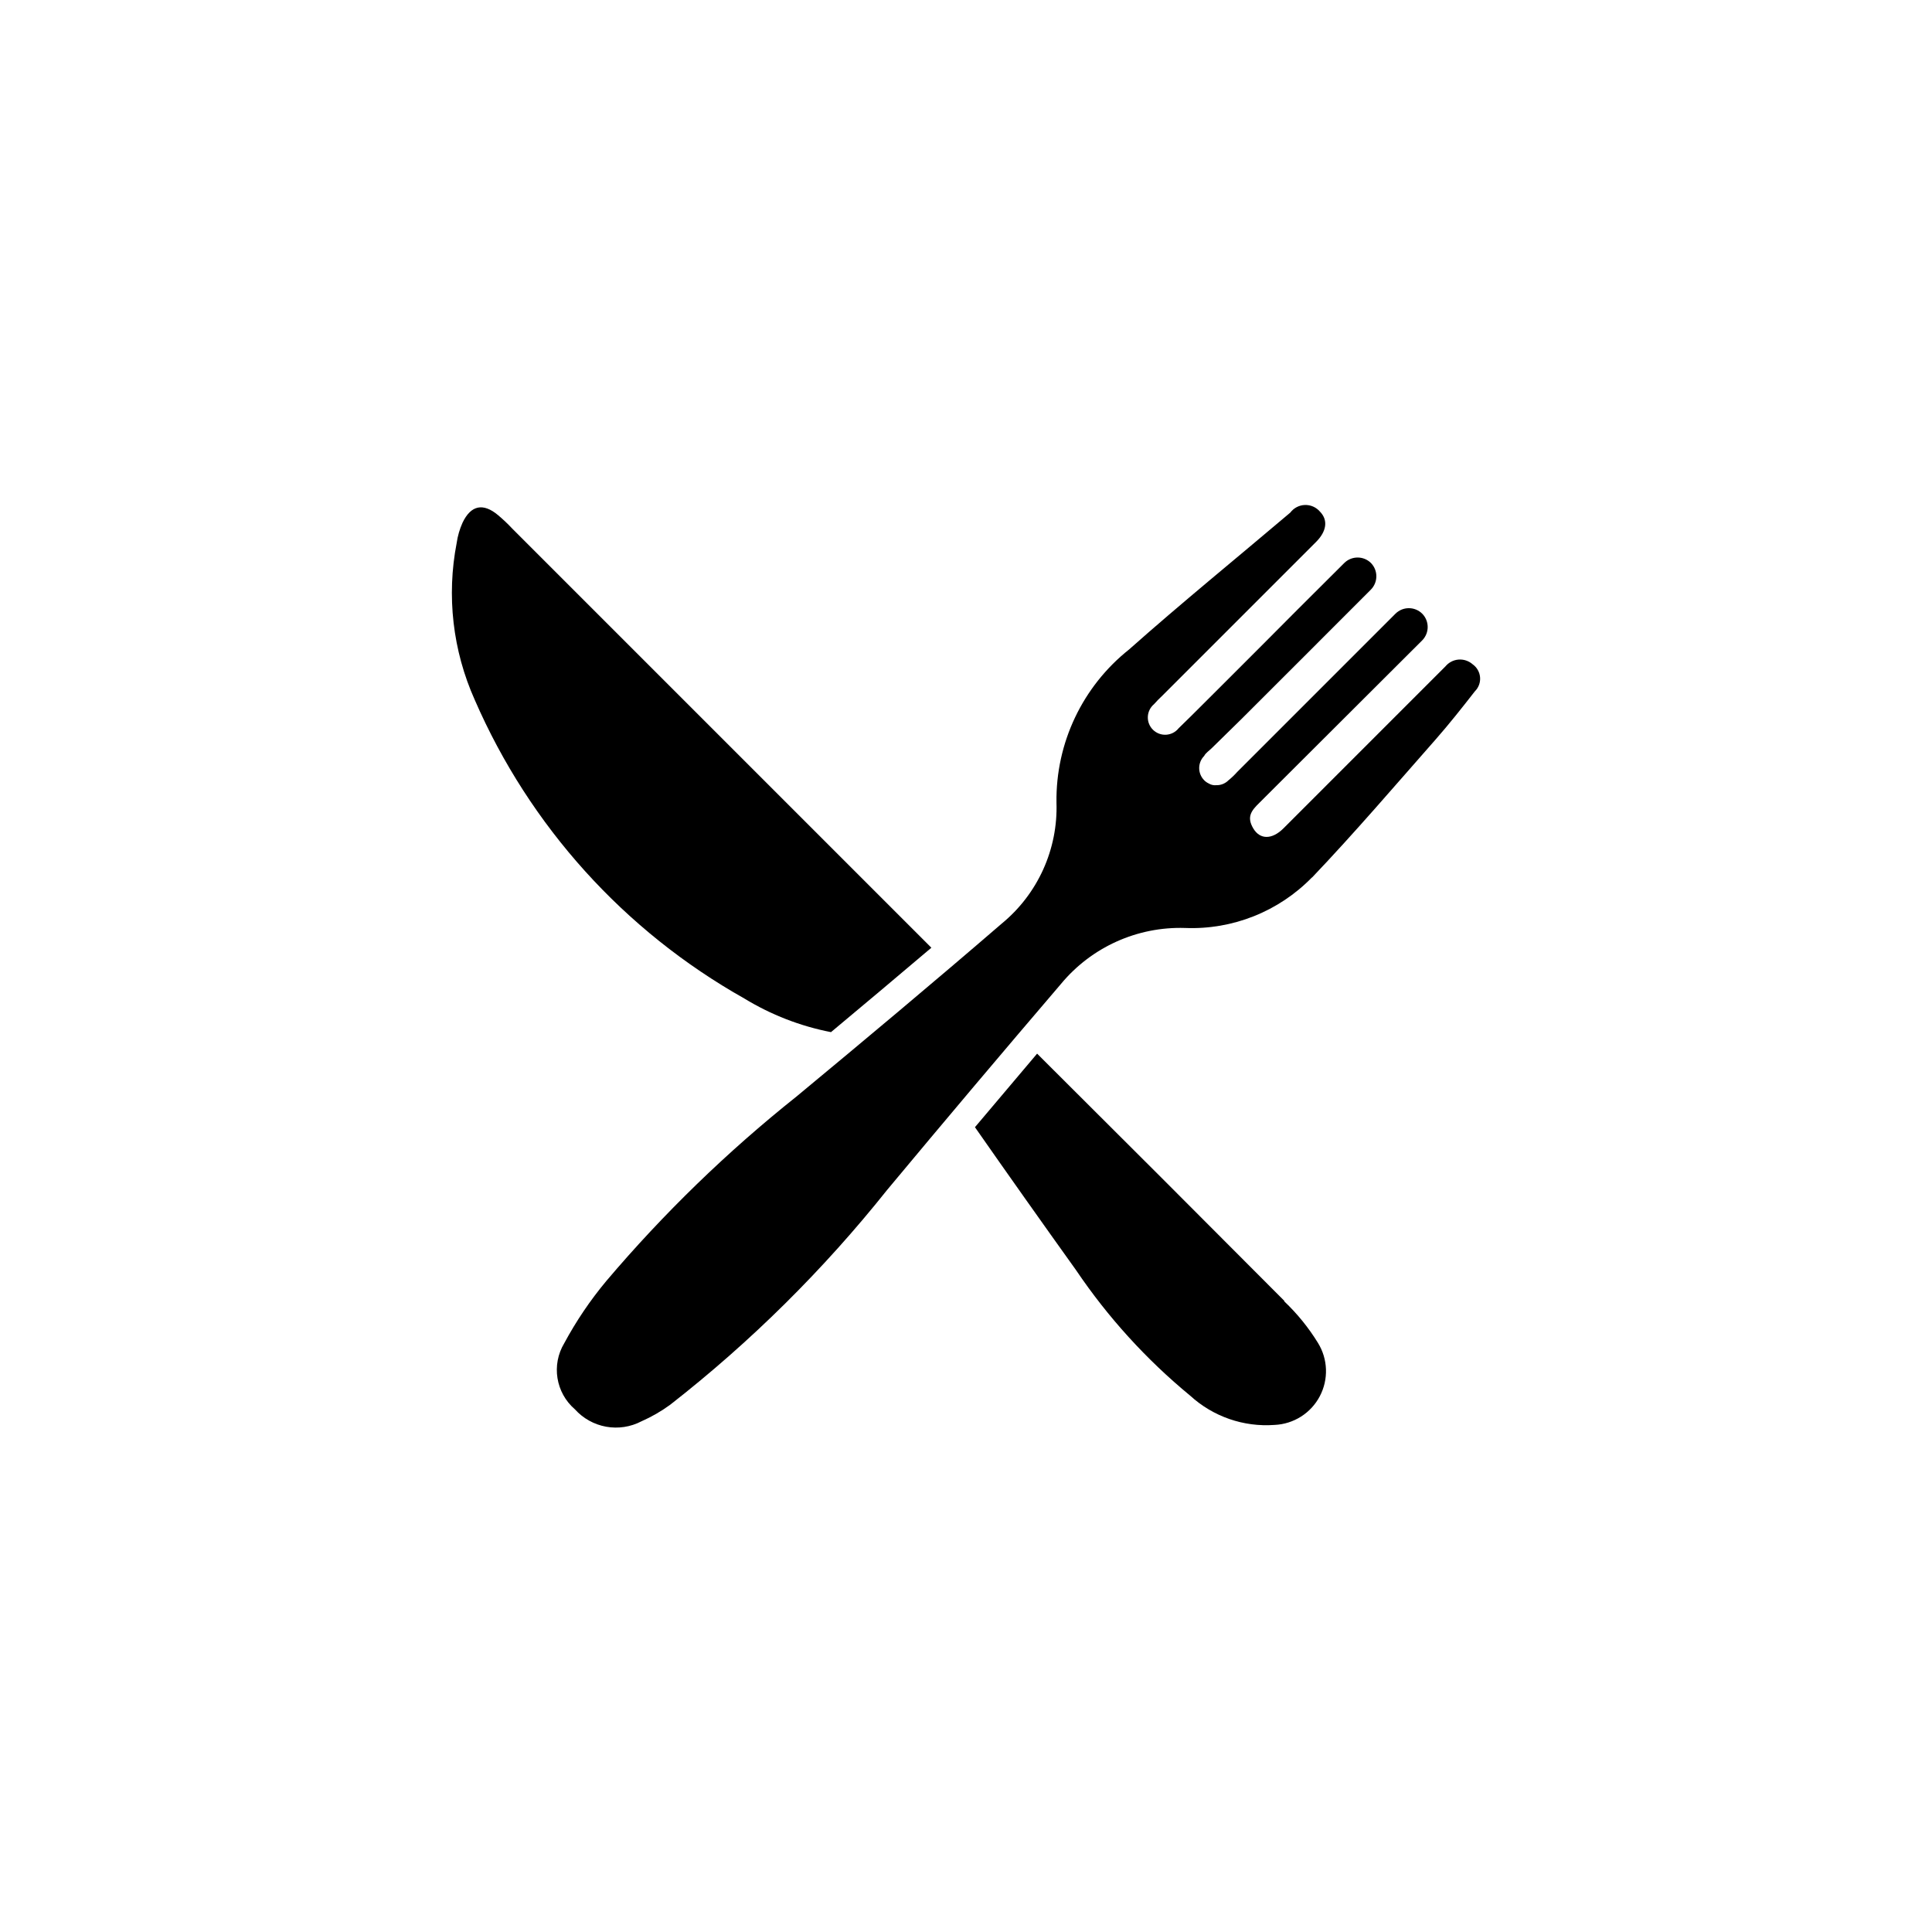 <?xml version="1.0" encoding="UTF-8"?>
<!-- Uploaded to: SVG Repo, www.svgrepo.com, Generator: SVG Repo Mixer Tools -->
<svg fill="#000000" width="800px" height="800px" version="1.1" viewBox="144 144 512 512" xmlns="http://www.w3.org/2000/svg">
 <g>
  <path d="m491.69 376.57c11.285-11.84 21.914-24.285 32.746-36.578 3.629-4.133 7.055-8.465 10.43-12.797v0.004c0.984-0.977 1.484-2.34 1.367-3.719-0.117-1.379-0.84-2.641-1.969-3.438-1.023-0.898-2.363-1.348-3.723-1.246-1.355 0.105-2.613 0.754-3.484 1.801l-42.926 42.926c-2.973 2.973-6.195 3.074-8.012 0-1.812-3.074-0.453-4.734 1.613-6.75l43.18-43.078c1.918-1.957 1.918-5.094 0-7.051-1.965-1.957-5.141-1.957-7.106 0l-41.918 41.918v-0.004c-0.707 0.805-1.484 1.543-2.316 2.219-0.875 0.883-2.082 1.359-3.324 1.309-0.672 0.059-1.344-0.102-1.914-0.453-0.453-0.211-0.863-0.5-1.211-0.855-1.766-1.789-1.766-4.664 0-6.449 0.352-0.754 1.359-1.41 2.066-2.117l7.859-7.707c6.551-6.551 24.789-24.738 34.258-34.258 1.922-1.961 1.922-5.098 0-7.055-1.957-1.922-5.094-1.922-7.051 0-6.602 6.551-19.145 19.094-21.816 21.816l-8.969 8.969c-4.383 4.332-8.664 8.715-13.098 13v-0.004c-0.805 1.02-2 1.648-3.297 1.738-1.293 0.086-2.562-0.379-3.496-1.285-0.934-0.902-1.438-2.156-1.391-3.453s0.641-2.516 1.633-3.348c0.684-0.777 1.406-1.516 2.168-2.219l40.758-40.758c2.82-2.82 3.273-5.793 1.059-8.062v0.004c-0.996-1.164-2.461-1.812-3.992-1.762-1.527 0.047-2.949 0.789-3.867 2.012-14.258 12.09-28.766 23.879-42.723 36.273-12.348 9.812-19.457 24.789-19.246 40.559 0.422 12.398-4.965 24.281-14.562 32.141-17.938 15.469-36.125 30.684-54.359 45.797-18.344 14.613-35.215 30.98-50.379 48.871-4.258 5.102-7.988 10.621-11.137 16.473-3.465 5.75-2.269 13.16 2.82 17.535 2.172 2.41 5.082 4.031 8.273 4.606 3.195 0.574 6.488 0.07 9.363-1.434 2.684-1.184 5.234-2.652 7.606-4.383 21.348-16.668 40.66-35.793 57.535-56.98 15.215-18.27 30.566-36.461 46.047-54.562 8.078-9.742 20.203-15.207 32.852-14.812 12.609 0.512 24.844-4.363 33.652-13.402z"/>
  <path d="m341.25 408.61c7.066 4.316 14.848 7.336 22.973 8.918 8.465-7.055 17.434-14.609 26.602-22.371l-111.04-111.04c-1.199-1.285-2.481-2.496-3.828-3.625-3.93-3.273-7.152-2.621-9.371 2.016-0.77 1.715-1.297 3.527-1.562 5.391-2.719 14.016-1.047 28.531 4.785 41.562 14.547 33.469 39.633 61.262 71.441 79.148z"/>
  <path d="m484.34 488.72c-21.766-21.867-43.598-43.695-65.496-65.496l-16.473 19.496c8.867 12.699 17.785 25.293 26.801 37.891 8.43 12.477 18.609 23.676 30.23 33.25 6.07 5.555 14.16 8.363 22.367 7.758 5.059-0.223 9.621-3.109 11.984-7.59 2.363-4.477 2.176-9.871-0.496-14.172-2.484-4.035-5.481-7.727-8.918-10.984z"/>
 </g>
</svg>